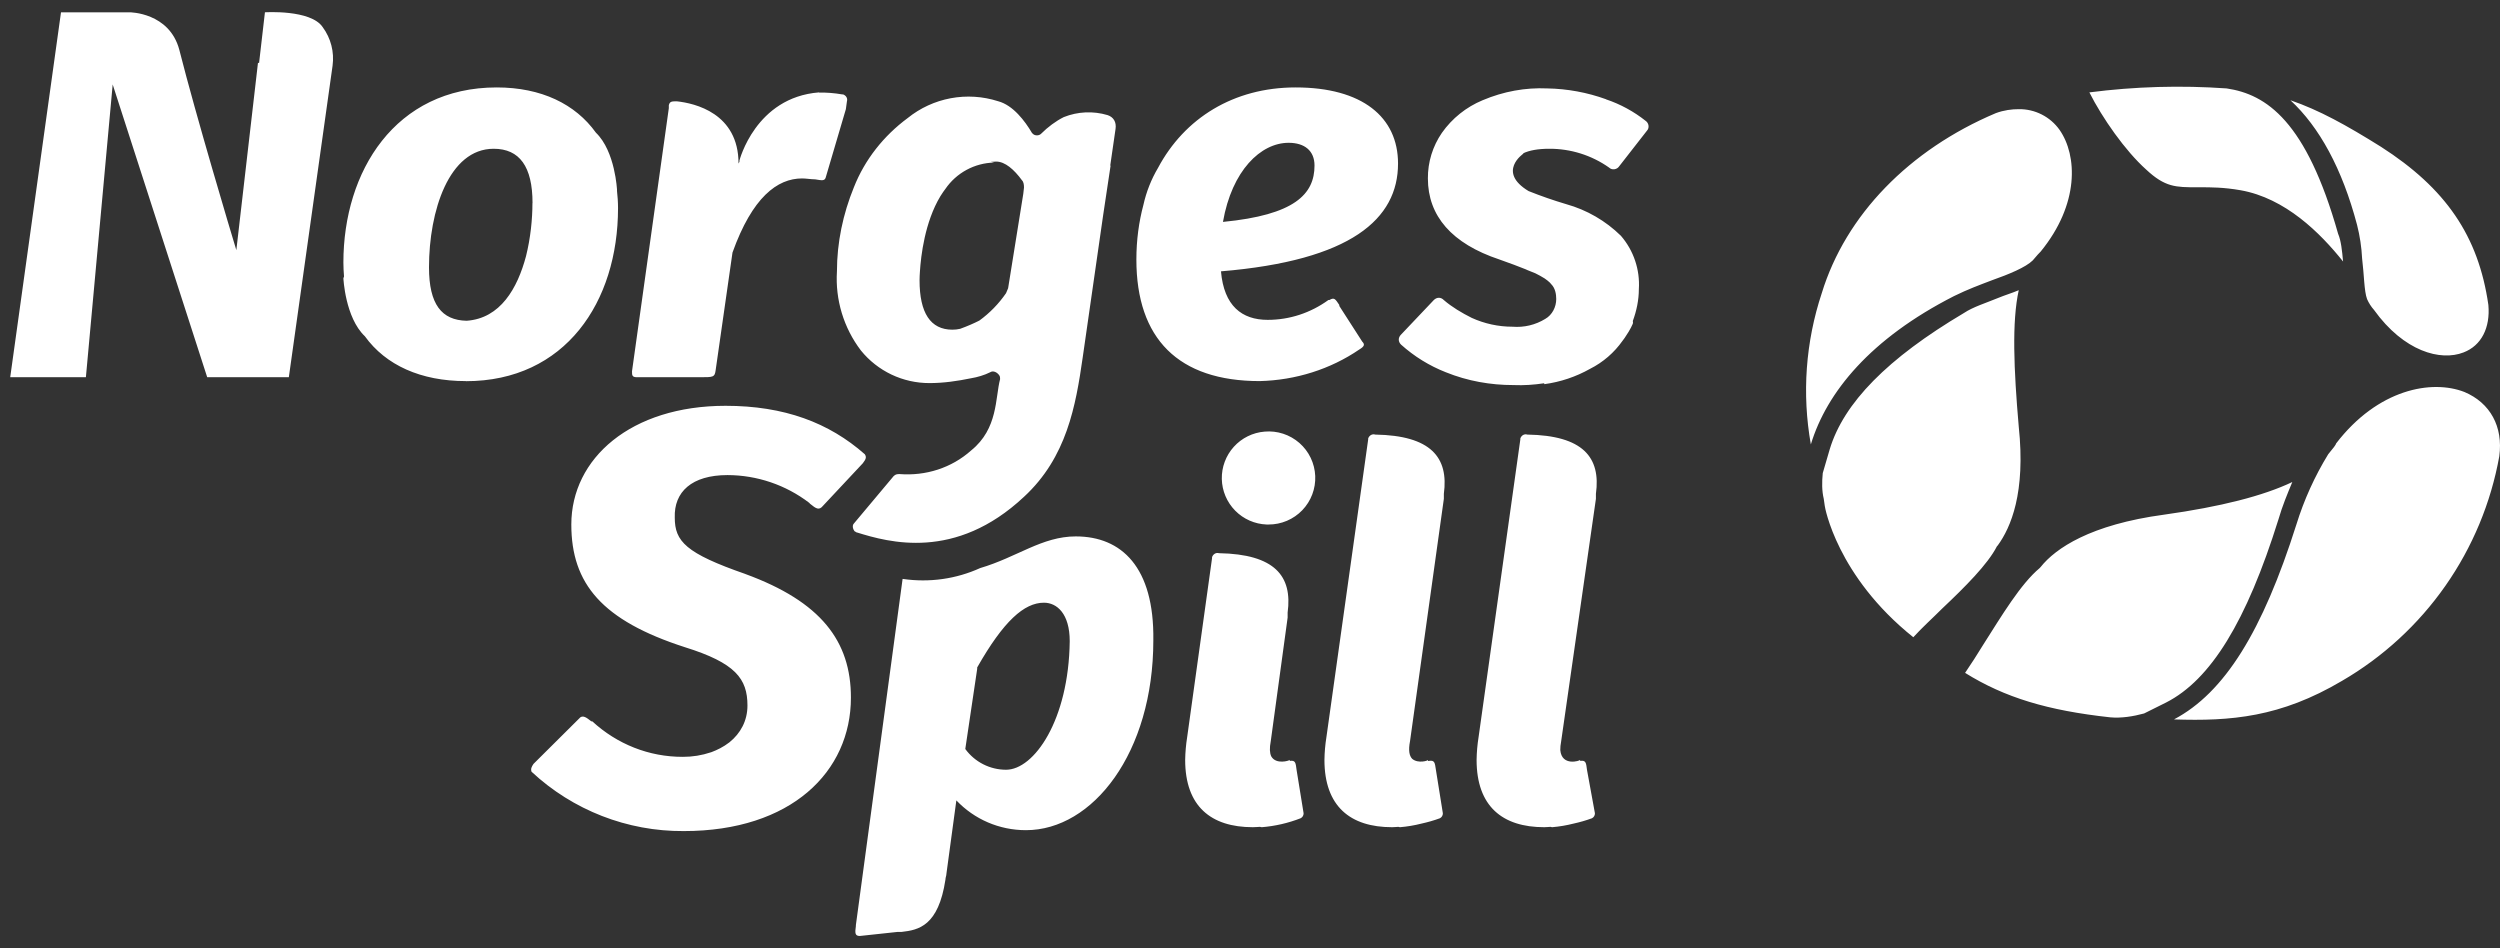 <svg width="174" height="66" viewBox="0 0 174 66" fill="none" xmlns="http://www.w3.org/2000/svg">
<rect x="0" y="0" width="174" height="66" fill="#333333" stroke="none"/>
<path fill-rule="evenodd" clip-rule="evenodd" d="M139.048 37.956C139.952 36.713 140.994 34.302 140.505 29.695C140.159 25.702 140.021 22.394 140.505 20.197C140.021 20.404 139.538 20.542 139.055 20.743C138.22 21.088 137.322 21.364 136.7 21.779C131.365 24.942 128.32 28.044 127.347 31.276L126.864 32.928C126.801 33.549 126.801 34.17 126.933 34.717L127.002 35.2C127.002 35.269 127.837 40.09 133.166 44.352C133.794 43.662 134.485 43.047 135.175 42.356C136.77 40.85 138.358 39.261 138.985 38.025L139.048 37.956V37.956ZM158.577 36.16C158.854 35.2 159.205 34.371 159.544 33.549C157.535 34.509 154.56 35.269 150.618 35.821C145.489 36.512 143.066 38.163 142.03 39.462L141.961 39.538C140.643 40.636 139.324 42.84 138.012 44.905C137.614 45.557 137.2 46.2 136.77 46.832C139.532 48.552 142.513 49.45 146.876 49.927C147.636 49.996 148.471 49.864 149.23 49.657L150.756 48.897C153.869 47.315 156.362 43.248 158.577 36.16V36.16ZM136.004 20.605C136.977 20.128 137.736 19.852 138.64 19.506C139.814 19.092 140.988 18.608 141.478 18.125C141.754 17.786 141.961 17.579 142.03 17.51C144.729 14.208 144.591 10.831 143.348 9.042C143.027 8.589 142.6 8.22 142.105 7.969C141.609 7.717 141.06 7.59 140.505 7.598C140.021 7.598 139.469 7.667 138.91 7.874C132.884 10.423 128.458 14.968 126.795 20.404C125.67 23.795 125.409 27.413 126.035 30.931C127.14 27.29 130.191 23.568 136.004 20.605ZM149.368 11.797C150.687 13.034 151.44 13.034 152.903 13.034H153.11C153.869 13.034 154.767 13.034 155.947 13.241C159.061 13.794 161.484 16.204 163.078 18.201C163.009 17.447 162.94 16.757 162.733 16.273C160.517 8.426 157.749 6.568 154.974 6.154C151.788 5.929 148.588 6.022 145.42 6.43C146.324 8.219 147.912 10.492 149.368 11.797V11.797ZM171.528 27.284C169.243 26.393 165.502 27.077 162.595 30.862C162.595 30.931 162.388 31.207 162.043 31.616C161.103 33.149 160.358 34.794 159.827 36.512C157.473 43.938 154.836 48.207 151.308 50.071C155.257 50.203 158.716 49.927 163.009 47.385C165.857 45.728 168.311 43.472 170.2 40.773C172.089 38.074 173.369 34.996 173.951 31.754C174.227 29.695 173.323 28.044 171.528 27.284V27.284ZM37.064 14.139C37.064 11.59 36.16 10.354 34.359 10.354C31.245 10.354 29.858 14.685 29.858 18.608C29.858 21.182 30.737 22.287 32.475 22.325C34.83 22.162 36.016 20.065 36.612 17.824C36.926 16.568 37.058 15.25 37.058 14.139H37.064ZM32.419 26.524C29.293 26.524 26.851 25.42 25.395 23.404C24.026 22.111 23.9 19.368 23.9 19.368L23.944 19.243C23.919 18.929 23.9 18.602 23.9 18.27C23.9 11.929 27.504 6.085 34.572 6.085C37.673 6.085 40.046 7.24 41.477 9.236C42.827 10.536 42.946 13.241 42.946 13.241L42.94 13.254C42.984 13.649 43.015 14.057 43.015 14.478C43.015 21.019 39.343 26.531 32.419 26.531V26.524ZM88.019 30.04C87.195 30.106 86.428 30.484 85.874 31.097C85.32 31.71 85.021 32.512 85.038 33.338C85.056 34.164 85.389 34.952 85.969 35.541C86.548 36.13 87.331 36.475 88.157 36.506H88.295C88.733 36.507 89.166 36.419 89.569 36.248C89.972 36.077 90.336 35.826 90.639 35.511C90.942 35.195 91.179 34.821 91.333 34.412C91.488 34.002 91.558 33.566 91.54 33.128C91.521 32.691 91.414 32.262 91.225 31.867C91.036 31.472 90.768 31.12 90.439 30.831C90.11 30.543 89.726 30.324 89.31 30.188C88.894 30.052 88.455 30.001 88.019 30.04ZM106.299 30.247C106.091 30.178 105.884 30.31 105.815 30.517V30.586L102.909 51.302C102.825 51.827 102.779 52.358 102.771 52.89C102.771 56.123 104.572 57.573 107.479 57.573C107.623 57.573 107.774 57.554 107.918 57.548C107.956 57.554 107.987 57.573 108.031 57.573C108.533 57.53 109.031 57.446 109.519 57.322C109.946 57.228 110.373 57.108 110.8 56.951C110.863 56.919 110.916 56.87 110.953 56.809C110.99 56.748 111.008 56.677 111.007 56.606L110.454 53.58C110.392 53.103 110.385 52.896 109.984 52.959L109.971 52.89C109.971 52.953 108.697 53.361 108.596 52.206C108.596 52.03 108.609 51.829 108.659 51.578L111.076 34.717V34.371C111.427 31.829 110.178 30.31 106.305 30.247H106.299ZM89.77 52.959L89.757 52.89C89.757 52.94 88.81 53.241 88.477 52.639C88.37 52.407 88.351 52.074 88.445 51.584L89.619 42.984V42.633C89.965 40.09 88.722 38.571 84.842 38.502C84.635 38.439 84.428 38.571 84.359 38.778V38.847L82.626 51.308C82.543 51.831 82.497 52.36 82.488 52.89C82.488 56.123 84.29 57.573 87.196 57.573C87.359 57.573 87.529 57.554 87.698 57.548C87.736 57.554 87.767 57.573 87.824 57.573C88.749 57.497 89.658 57.288 90.523 56.951C90.587 56.919 90.64 56.87 90.677 56.809C90.714 56.748 90.732 56.677 90.731 56.606L90.241 53.58C90.178 53.103 90.172 52.896 89.77 52.959V52.959ZM95.715 30.247C95.508 30.178 95.294 30.31 95.225 30.517V30.586L92.319 51.302C92.235 51.827 92.189 52.358 92.181 52.89C92.181 56.123 93.982 57.573 96.889 57.573C97.039 57.573 97.184 57.554 97.328 57.548C97.372 57.554 97.397 57.573 97.441 57.573C97.945 57.531 98.445 57.447 98.935 57.322C99.362 57.228 99.789 57.108 100.216 56.951C100.279 56.919 100.333 56.87 100.369 56.809C100.406 56.748 100.425 56.677 100.423 56.606L99.939 53.58C99.864 53.097 99.864 52.89 99.45 52.959L99.393 52.965L99.381 52.89C99.425 52.934 98.709 53.172 98.289 52.815C98.088 52.607 98.012 52.231 98.138 51.584L100.492 34.717V34.371C100.837 31.829 99.588 30.31 95.715 30.247V30.247ZM44.334 26.255H48.697C49.669 26.255 49.739 26.255 49.808 25.771L50.981 17.579C52.362 13.725 54.101 12.419 55.828 12.419C56.104 12.419 56.455 12.482 56.732 12.482C57.215 12.557 57.422 12.626 57.491 12.281L58.872 7.598L58.948 7.045C59.01 6.838 58.879 6.637 58.671 6.568H58.602C58.076 6.477 57.542 6.435 57.008 6.443V6.43C52.576 6.775 51.465 11.176 51.465 11.176V11.258L51.402 11.383C51.402 7.874 48.351 7.184 47.108 7.052C46.757 7.052 46.619 7.052 46.55 7.322V7.529L43.988 25.84C43.988 26.116 43.988 26.255 44.334 26.255V26.255ZM85.118 15.445C90.103 14.961 91.49 13.518 91.49 11.521C91.49 10.492 90.799 9.939 89.688 9.939C87.749 9.939 85.74 11.867 85.118 15.445V15.445ZM87.68 26.524C82.005 26.524 79.092 23.568 79.092 18.062C79.092 16.706 79.268 15.432 79.582 14.258C79.783 13.352 80.126 12.483 80.599 11.684C82.438 8.232 85.853 6.085 90.172 6.085C94.817 6.085 97.303 8.15 97.303 11.383C97.303 15.238 94.051 18.131 84.98 18.885C85.188 21.295 86.437 22.262 88.232 22.262C89.757 22.262 91.214 21.779 92.457 20.881H92.526C92.871 20.674 92.94 20.818 93.216 21.226V21.295L94.811 23.775C95.018 23.982 94.949 24.12 94.604 24.327C92.595 25.702 90.172 26.462 87.68 26.524V26.524ZM111.779 6.907C110.467 6.433 109.087 6.179 107.692 6.154C106.167 6.085 104.648 6.361 103.191 6.976C102.049 7.45 101.065 8.238 100.354 9.249C99.713 10.181 99.373 11.287 99.381 12.419C99.381 15.03 101.044 16.958 104.365 18.062C105.118 18.326 105.709 18.552 106.179 18.74C106.225 18.761 106.271 18.782 106.317 18.803L106.864 19.023C107.081 19.13 107.292 19.247 107.498 19.374L107.705 19.525L107.755 19.569C107.837 19.632 107.906 19.701 107.968 19.782C108.245 20.059 108.314 20.473 108.314 20.812C108.314 21.364 108.037 21.917 107.554 22.193C106.87 22.614 106.07 22.805 105.269 22.739C104.296 22.739 103.329 22.532 102.432 22.124C101.741 21.779 101.044 21.364 100.486 20.881C100.285 20.674 100.009 20.674 99.795 20.881L97.51 23.291C97.303 23.499 97.303 23.775 97.51 23.982C98.426 24.806 99.483 25.459 100.63 25.909C102.149 26.524 103.744 26.801 105.338 26.801C106.054 26.832 106.769 26.782 107.473 26.675L107.485 26.738C108.604 26.587 109.684 26.225 110.668 25.671C111.573 25.215 112.351 24.542 112.934 23.712L112.99 23.637L113.091 23.499L113.11 23.467C113.486 22.927 113.643 22.532 113.643 22.532C113.662 22.469 113.662 22.406 113.643 22.344C113.907 21.634 114.064 20.868 114.064 20.128C114.151 18.773 113.703 17.438 112.815 16.411C111.751 15.366 110.44 14.608 109.004 14.208C108.118 13.945 107.245 13.642 106.387 13.298C104.164 11.954 106.029 10.693 106.029 10.693L106.016 10.668C106.443 10.467 107.039 10.354 107.83 10.354C109.317 10.347 110.77 10.804 111.986 11.659C112.193 11.867 112.538 11.797 112.677 11.597L114.616 9.111C114.823 8.904 114.754 8.565 114.547 8.42C113.719 7.761 112.782 7.251 111.779 6.914V6.907ZM70.021 20.404L70.165 20.059L71.22 13.492L71.27 13.053C71.27 12.865 71.245 12.664 71.132 12.551C70.58 11.797 69.952 11.245 69.331 11.245C69.205 11.245 69.086 11.251 68.966 11.264L69.192 11.314C68.521 11.329 67.862 11.503 67.272 11.823C66.681 12.143 66.175 12.599 65.796 13.153C65.702 13.279 65.608 13.405 65.533 13.53L65.451 13.656C64.365 15.457 64.095 17.811 64.026 18.904C64.013 19.105 64.001 19.299 64.001 19.506C64.001 21.779 64.76 22.946 66.286 22.946C66.468 22.946 66.65 22.927 66.832 22.884C67.366 22.689 67.805 22.494 68.163 22.312C68.886 21.787 69.515 21.141 70.021 20.404V20.404ZM59.638 37.058C59.569 37.058 59.569 36.995 59.5 36.995C59.362 36.851 59.293 36.575 59.431 36.437L62.199 33.135C62.337 32.996 62.476 32.996 62.614 32.996C64.415 33.135 66.217 32.582 67.598 31.346C69.469 29.833 69.261 27.698 69.607 26.386C69.607 26.324 69.607 26.186 69.544 26.116C69.4 25.909 69.123 25.771 68.916 25.909C68.502 26.116 68.019 26.255 67.598 26.324C66.631 26.524 65.665 26.663 64.692 26.663C63.778 26.665 62.875 26.463 62.049 26.071C61.224 25.678 60.496 25.106 59.921 24.396C58.72 22.819 58.128 20.863 58.251 18.885C58.251 16.889 58.671 14.892 59.431 13.034C60.191 11.107 61.502 9.456 63.172 8.219C64.042 7.517 65.073 7.042 66.172 6.837C67.271 6.632 68.404 6.704 69.469 7.045C70.511 7.322 71.339 8.426 71.823 9.249L71.892 9.318C72.03 9.456 72.306 9.456 72.451 9.318C72.934 8.835 73.486 8.426 74.039 8.15C75.011 7.761 76.086 7.713 77.09 8.012C77.504 8.15 77.711 8.496 77.642 8.973L77.272 11.527H77.297L76.776 14.999L75.357 24.873C74.874 28.244 74.246 31.829 71.27 34.578C66.493 39.054 61.854 37.749 59.638 37.058V37.058ZM18.439 0.856L18.031 4.39L17.956 4.365L16.449 17.41C16.072 16.173 13.637 8.037 12.482 3.474C11.791 0.856 9.023 0.856 9.023 0.856H4.246L0.711 26.255H5.978L7.843 5.878L14.421 26.255H20.103L23.147 4.572C23.276 3.621 23.028 2.657 22.457 1.885C21.622 0.649 18.439 0.856 18.439 0.856V0.856ZM74.453 44.629C74.453 42.702 73.555 41.948 72.658 41.948C71.283 41.948 69.845 43.229 68.012 46.455V46.556L67.184 52.13C67.51 52.577 67.936 52.941 68.43 53.192C68.923 53.443 69.468 53.574 70.021 53.574C71.967 53.574 74.384 50.134 74.453 44.629V44.629ZM80.272 44.566C80.272 52.413 76.047 57.78 71.408 57.78C69.538 57.78 67.811 57.02 66.562 55.708L65.872 60.806C65.872 60.944 65.803 61.082 65.803 61.22C65.313 64.453 63.932 64.729 62.752 64.861H62.476L59.845 65.144C59.5 65.144 59.5 64.936 59.569 64.453V64.39L62.821 40.291C64.692 40.567 66.562 40.291 68.219 39.538C70.787 38.784 72.519 37.334 74.874 37.334C78.056 37.334 80.341 39.469 80.272 44.56V44.566ZM51.885 39.952C47.73 38.508 46.964 37.679 46.964 36.029C46.901 34.239 48.144 33.066 50.636 33.066C52.689 33.071 54.684 33.748 56.317 34.993L56.38 35.062C56.801 35.407 57.008 35.545 57.284 35.2L60.052 32.243C60.26 31.967 60.329 31.829 60.191 31.616C57.698 29.418 54.585 28.244 50.498 28.244C43.919 28.244 39.764 31.898 39.764 36.506C39.764 40.636 41.91 43.185 47.661 45.043C51.189 46.142 52.023 47.24 52.023 49.105C52.023 50.159 51.547 51.038 50.768 51.666C50.347 51.992 49.902 52.206 49.513 52.35L49.475 52.362C48.848 52.573 48.19 52.679 47.529 52.676C45.169 52.683 42.946 51.791 41.22 50.203H41.151C40.806 49.927 40.599 49.789 40.391 49.927L37.133 53.166C36.995 53.373 36.926 53.511 36.995 53.712C39.87 56.392 43.661 57.87 47.592 57.843C55.068 57.843 59.224 53.712 59.224 48.552C59.224 44.629 57.146 41.879 51.879 39.952H51.885ZM164.051 15.652C163.016 11.728 161.421 8.835 159.412 6.976C161.421 7.667 163.292 8.703 165.715 10.216C170.216 13.103 172.501 16.411 173.191 21.226C173.33 22.808 172.708 24.051 171.465 24.528C169.871 25.156 167.309 24.465 165.232 21.572C165.032 21.347 164.869 21.093 164.748 20.818C164.541 20.266 164.541 19.092 164.403 17.993C164.364 17.203 164.246 16.419 164.051 15.652V15.652Z" fill="white"/>
</svg>
